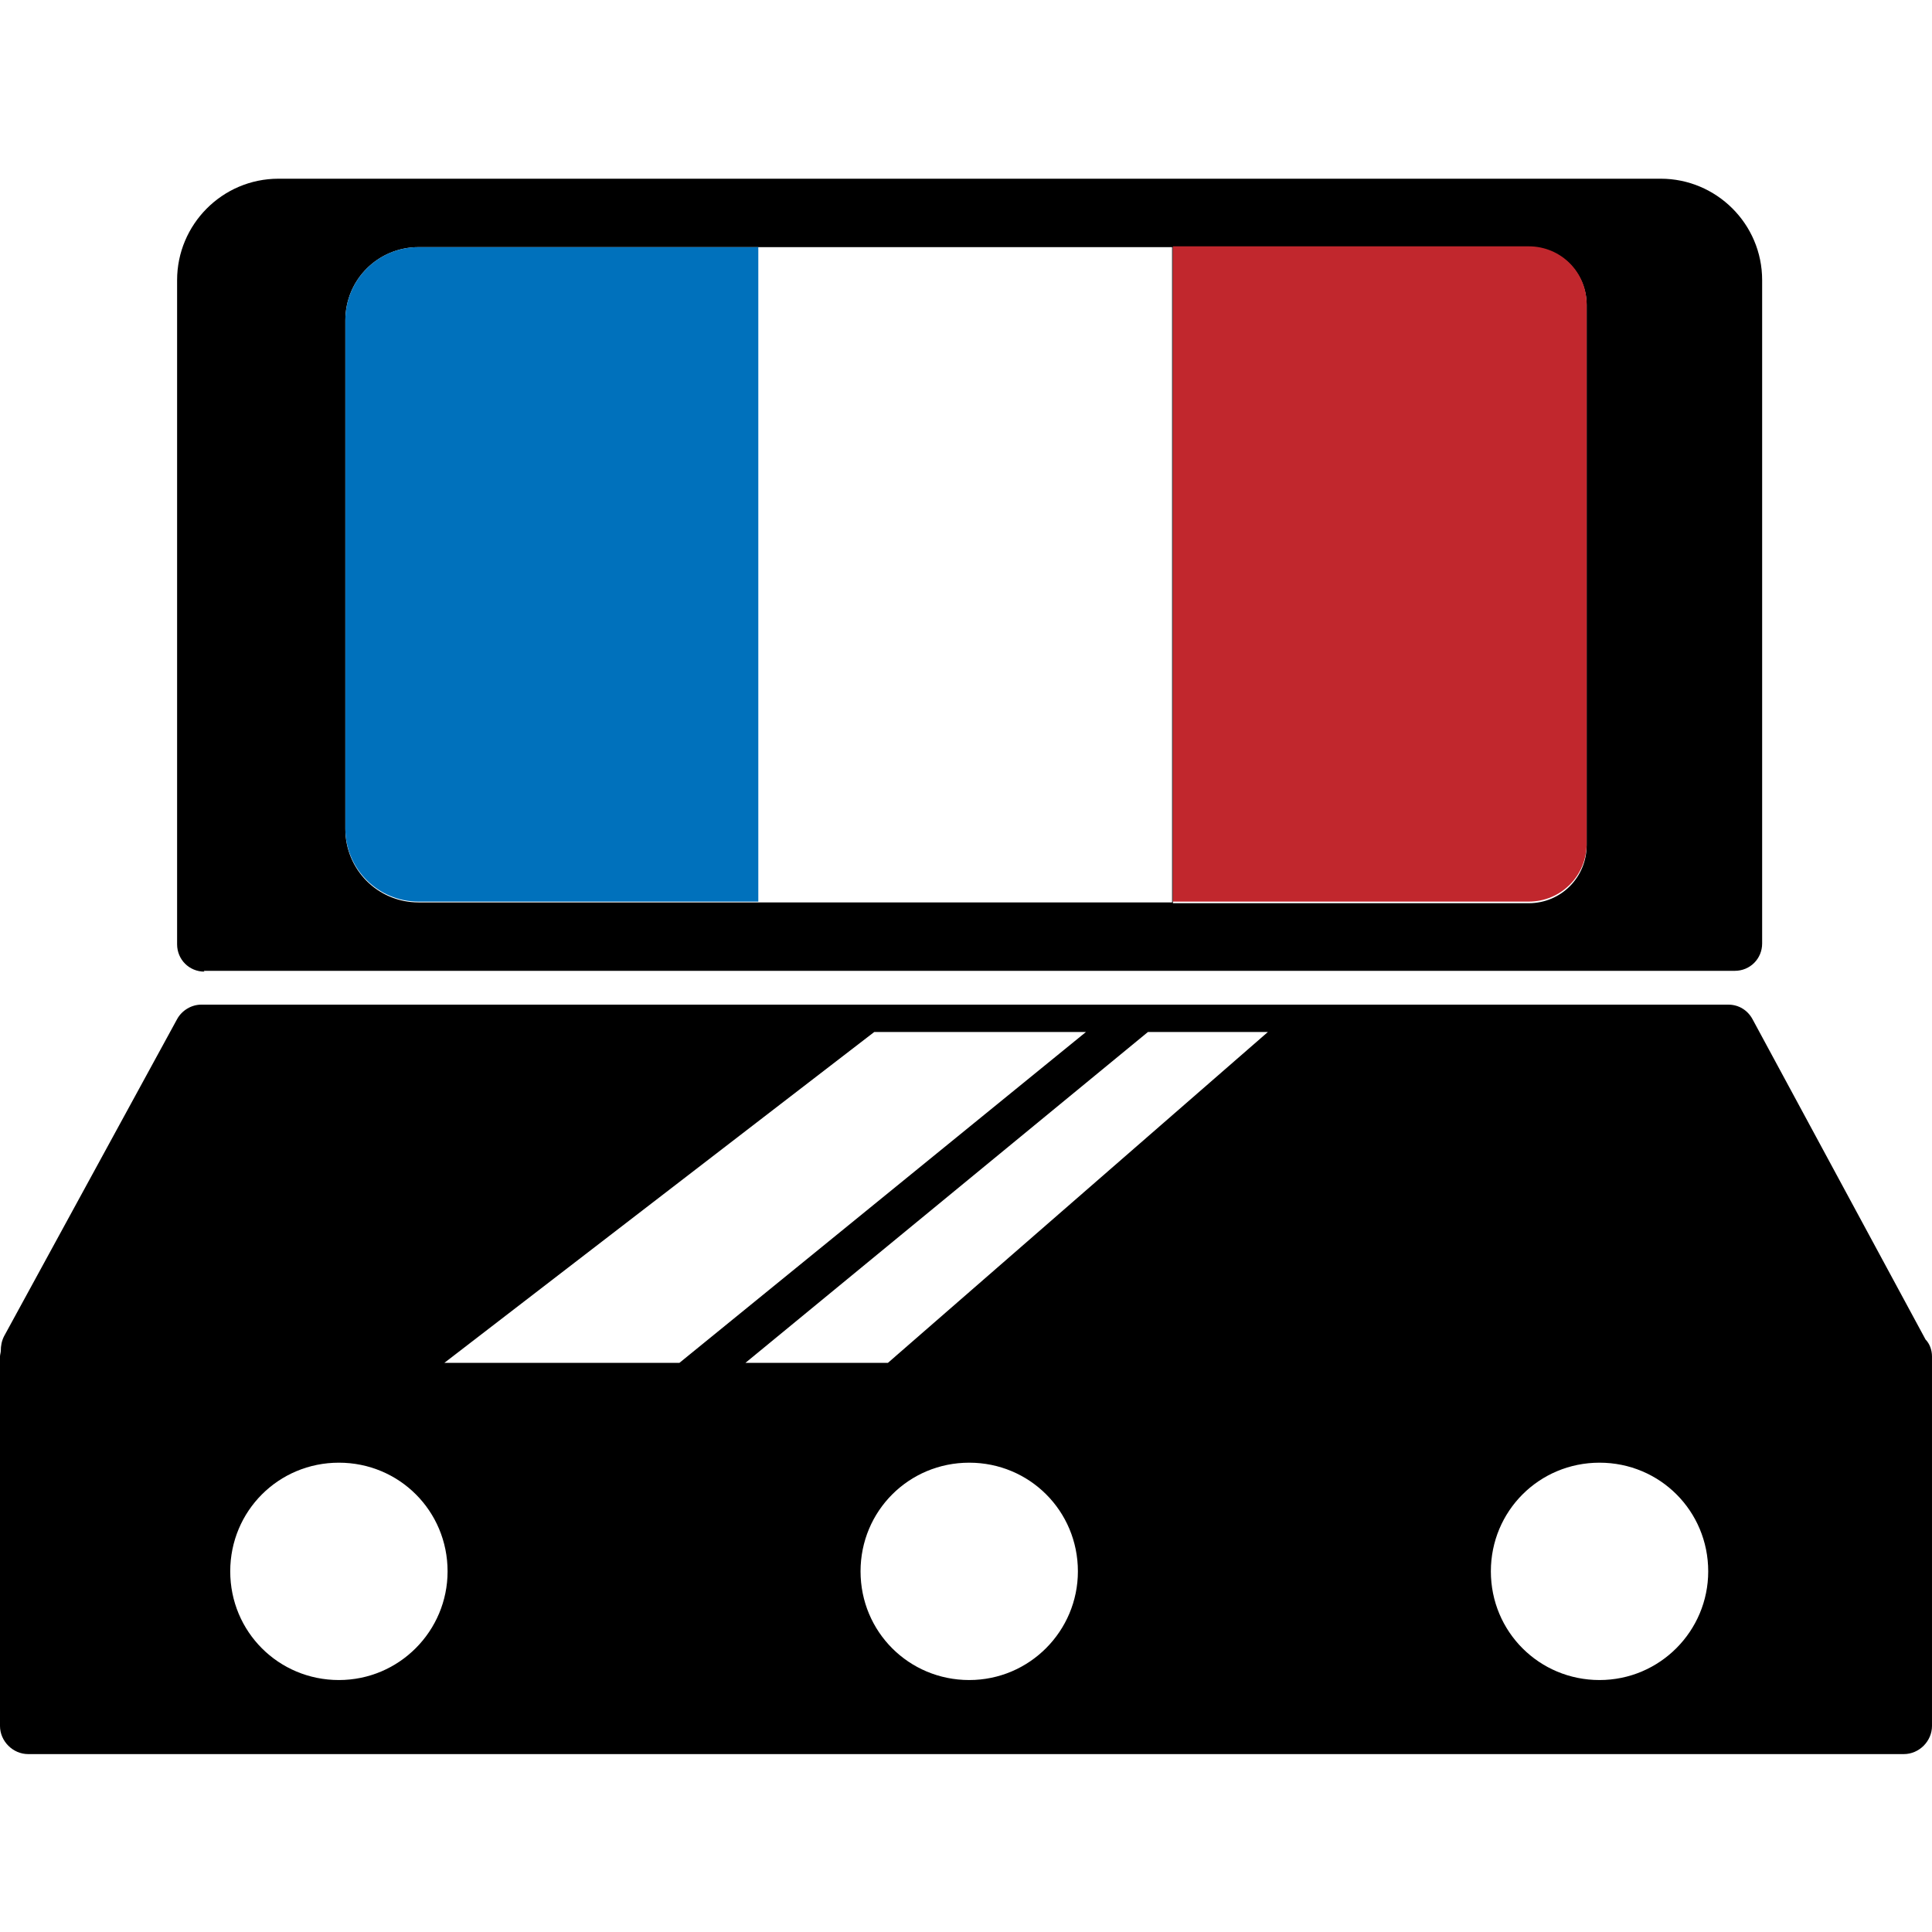 <?xml version="1.0" encoding="UTF-8"?><svg id="Calque_1" xmlns="http://www.w3.org/2000/svg" width="24" height="24" viewBox="0 0 24 24"><path d="m23.92,16.64l-2.15-3.98c-.06-.11-.17-.18-.3-.18H2.5c-.12,0-.24.07-.3.18L.05,16.6c-.03.06-.04.12-.04.18,0,.02-.01.05-.01.07v4.59c0,.19.16.35.35.35h23.3c.19,0,.35-.16.35-.35v-4.59c0-.08-.03-.16-.08-.21Zm-2.7,2.88c0,.74-.6,1.35-1.35,1.35s-1.35-.6-1.35-1.35.6-1.35,1.35-1.35,1.35.6,1.35,1.35Zm-7.83,0c0,.74-.6,1.35-1.35,1.35s-1.35-.6-1.35-1.35.6-1.35,1.35-1.35,1.35.6,1.35,1.35Zm-7.83,0c0,.74-.6,1.35-1.35,1.35s-1.35-.6-1.35-1.35.6-1.35,1.35-1.35,1.35.6,1.35,1.35Zm10.19-6.7l-4.72,4.11h-1.77l5-4.11h1.49Zm-2.26,0l-5.05,4.11h-2.92l5.34-4.11h2.63Z"/><path d="m2.53,12.06h19.02c.19,0,.34-.15.34-.34V3.48c0-.7-.57-1.26-1.26-1.26H3.46c-.7,0-1.26.57-1.26,1.26v8.25c0,.19.15.34.34.34Zm1.76-1.77V3.98c0-.51.41-.91.91-.91h9.36v8.14H5.2c-.51,0-.91-.41-.91-.91Zm10.28.91V3.07h4.42c.4,0,.72.32.72.72v6.71c0,.4-.32.72-.72.72h-4.42Z"/><path d="m9.42,11.21V3.07h-4.22c-.51,0-.91.41-.91.91v6.31c0,.51.41.91.91.91h4.22Z" style="fill:#0071bc;"/><path d="m19.71,10.49V3.78c0-.4-.32-.72-.72-.72h-4.42v8.14h4.42c.4,0,.72-.32.72-.72Z" style="fill:#c1272d;"/></svg>